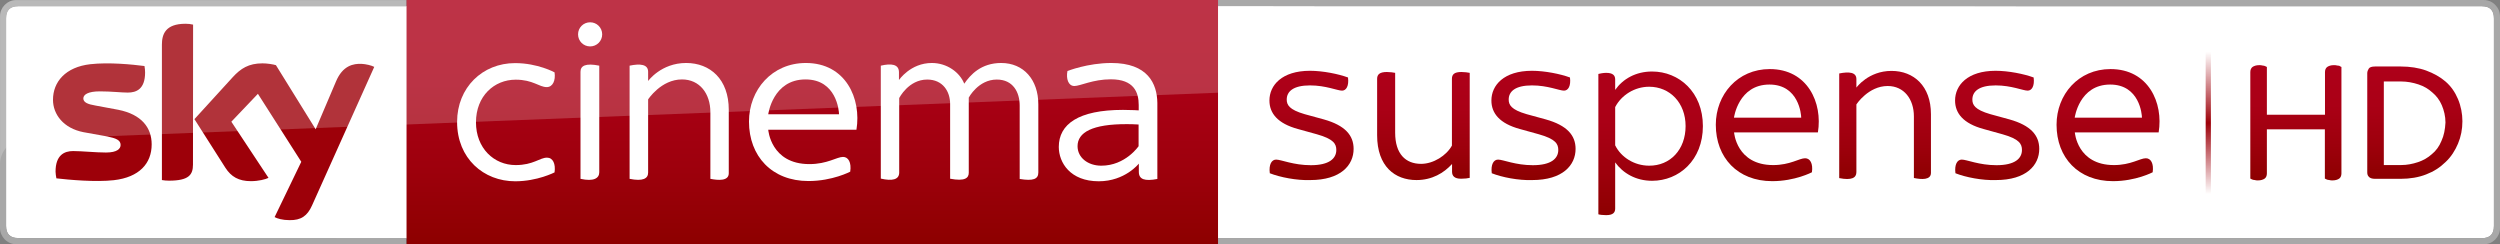 <svg enable-background="new 0 0 2052.1 200.5" version="1.1" viewBox="0 0 2052.1 200.5" xml:space="preserve" xmlns="http://www.w3.org/2000/svg">
<rect x="0" y="0" width="2052.1" height="200.5" fill="#808080" stroke="none"/>
<style type="text/css">
	.st0{fill:#FFFFFF;}
	.st1{opacity:0.949;fill:#A9A9A9;enable-background:new    ;}
	.st2{fill:url(#k);}
	.st3{fill:url(#b);}
	.st4{fill:url(#a);}
	.st5{fill:url(#j);}
	.st6{fill:url(#i);}
	.st7{fill:url(#h);}
	.st8{fill:url(#g);}
	.st9{fill:url(#f);}
	.st10{fill:url(#e);}
	.st11{fill:url(#d);}
	.st12{fill:url(#c);}
	.st13{fill:url(#l);}
	.st14{fill:#9D0009;}
	.st15{opacity:0.2;fill:#FFFFFF;enable-background:new    ;}
</style>
			<path class="st0" d="m2037.1 195.5c6.9 0 10-3.4 10-10v-170.4c0-6.5-3.1-10-10-10l-1046-0.1 0.1 190.5h1045.9z"/>
			<path class="st1" d="m2037.1 5.1c6.9 0 10 3.5 10 10v170.4c0 6.6-3.1 10-10 10h-1045.9v5h1047.7c7.4 0 13.2-6.2 13.2-13.2v-173.9c0-7.3-6-13.4-13.4-13.4h-1047.6v5l1046 0.1z"/>
				<linearGradient id="k" x1="1812.7" x2="1812.7" y1="3485" y2="3368.1" gradientTransform="translate(0 -3325.6)" gradientUnits="userSpaceOnUse">
				<stop stop-color="#9D0009" stop-opacity="0" offset="0"/>
				<stop stop-color="#9D0009" stop-opacity=".14" offset=".069"/>
				<stop stop-color="#9D0009" offset=".5"/>
				<stop stop-color="#9D0009" stop-opacity=".14" offset=".931"/>
				<stop stop-color="#9D0009" stop-opacity="0" offset="1"/>
			</linearGradient>
			<rect class="st2" x="1810.5" y="42.5" width="4.3" height="117"/>
			<g transform="translate(121.74 4.682)">
					<linearGradient id="b" x1="1519.3" x2="1519.3" y1="854.82" y2="949.39" gradientTransform="translate(243.48 -806)" gradientUnits="userSpaceOnUse">
					<stop stop-color="#AE0019" offset="0"/>
					<stop stop-color="#AA0016" offset=".345"/>
					<stop stop-color="#9D000C" offset=".702"/>
					<stop stop-color="#8D0000" offset="1"/>
				</linearGradient>
				<path class="st3" d="m1796.7 49.1c-0.9-0.3-1.8-0.3-2.7-0.3-2.4 0-4.2 0.6-5.5 1.5-1.2 0.9-1.8 2.4-1.8 4.2v35h-47.7v-39.2l-1.2-0.6c-0.6-0.3-1.5-0.6-2.4-0.6-0.9-0.3-1.8-0.3-2.7-0.3-2.4 0-4.2 0.6-5.5 1.5-1.2 0.9-1.8 2.4-1.8 4.2v87.4l1.2 0.6c0.6 0.3 1.5 0.6 2.4 0.6 0.9 0.3 1.8 0.3 2.7 0.3 2.4 0 4.2-0.6 5.5-1.5 1.2-0.9 1.8-2.4 1.8-4.2v-36.2h47.6v40.4l1.2 0.6c0.6 0.3 1.5 0.6 2.4 0.6 0.9 0.3 1.8 0.3 2.7 0.3 2.4 0 4.2-0.6 5.5-1.5 1.2-0.9 1.8-2.4 1.8-4.2v-87.4l-1.2-0.6c-0.2-0.3-1.1-0.6-2.3-0.6z"/>
					<linearGradient id="a" x1="1617" x2="1617" y1="855.85" y2="948.14" gradientTransform="translate(243.48 -806)" gradientUnits="userSpaceOnUse">
					<stop stop-color="#AE0019" offset="0"/>
					<stop stop-color="#AA0016" offset=".345"/>
					<stop stop-color="#9D000C" offset=".702"/>
					<stop stop-color="#8D0000" offset="1"/>
				</linearGradient>
				<path class="st4" d="m1895.9 76.7c-2.4-5.7-5.7-10.5-10.2-14.4s-10-6.9-16-9.1-13.3-3.3-20.8-3.3h-21.1c-2.7 0-4.5 0.6-5.2 1.8-0.6 0.9-1.2 2.4-1.2 3.6v81.4c0 1.5 0.3 2.7 1.2 3.6 0.9 1.2 2.7 1.8 5.2 1.8h21.1c7.5 0 14.7-1.2 20.8-3.6 6.3-2.4 11.4-5.7 16-10.2 4.5-4.2 7.8-9.4 10.2-15.1s3.6-11.8 3.6-18.4c0-6-1.2-12.4-3.6-18.1zm-13.6 34.3c-1.8 4.5-4.5 8.1-7.8 10.8-3.3 3-7.2 5.2-11.4 6.6-4.5 1.5-9.1 2.4-13.9 2.4h-14.2v-68.6h14.2c4.8 0 9.7 0.9 14.2 2.4s8.1 3.6 11.4 6.6c3.3 2.7 6 6.3 7.8 10.5s3 9.1 3 14.2c-0.3 5.5-1.2 10.6-3.3 15.1z"/>
			</g>
				<linearGradient id="j" x1="462.51" x2="462.51" y1="253.85" y2="343.59" gradientTransform="translate(614.04 -195.75)" gradientUnits="userSpaceOnUse">
				<stop stop-color="#AE0019" offset="0"/>
				<stop stop-color="#AA0016" offset=".345"/>
				<stop stop-color="#9D000C" offset=".702"/>
				<stop stop-color="#8D0000" offset="1"/>
			</linearGradient>
			<path class="st5" d="m1042.3 142.2c-0.9-7.2 1.5-11.2 5.2-11.2 4.1 0 14.2 4.6 28.5 4.6 15.1 0 20.9-5.5 20.9-12.5 0-4.9-2.1-9-16-12.9l-15.5-4.3c-16.6-4.5-23.4-12.9-23.4-23.4 0-12.5 10.2-24.4 33.3-24.4 10.5 0 23.4 2.6 31.2 5.5 0.9 7-1.5 10.8-4.9 10.8-3.8 0-13.3-4.3-26.3-4.3-13.9 0-19.1 5.1-19.1 11.6 0 4.3 1.9 8.3 14.7 12l15.7 4.3c17.5 4.9 24.5 13.1 24.5 24.2 0 13.4-10.6 25.6-35.6 25.6-11.1 0.4-24.8-2.3-33.2-5.6"/>
				<linearGradient id="i" x1="554.36" x2="554.36" y1="1132.8" y2="1221.6" gradientTransform="translate(614.04 -1073.8)" gradientUnits="userSpaceOnUse">
				<stop stop-color="#AE0019" offset="0"/>
				<stop stop-color="#AA0016" offset=".345"/>
				<stop stop-color="#9D000C" offset=".702"/>
				<stop stop-color="#8D0000" offset="1"/>
			</linearGradient>
			<path class="st6" d="m1206.4 59.8v86.2c-1.5 0.4-4.3 0.7-7.1 0.7-5.6 0-7.4-2.4-7.4-5.8v-6.3c-6.7 7.4-16.4 13.2-29.2 13.2-17.7 0-32.3-11.2-32.3-36.8v-46.3c0-3.5 2-5.6 8-5.6 2.5 0 5.4 0.4 6.8 0.7v49.1c0 17.4 8.5 25.6 21.3 25.6 10.1 0 20.8-6.8 25.3-15v-54.8c0-3.5 1.8-5.6 7.8-5.6 2.4 0 5.3 0.4 6.8 0.7"/>
				<linearGradient id="h" x1="644.71" x2="644.71" y1="253.85" y2="343.59" gradientTransform="translate(614.04 -195.75)" gradientUnits="userSpaceOnUse">
				<stop stop-color="#AE0019" offset="0"/>
				<stop stop-color="#AA0016" offset=".345"/>
				<stop stop-color="#9D000C" offset=".702"/>
				<stop stop-color="#8D0000" offset="1"/>
			</linearGradient>
			<path class="st7" d="m1224.5 142.2c-0.9-7.2 1.5-11.2 5.2-11.2 4.1 0 14.2 4.6 28.5 4.6 15.1 0 20.9-5.5 20.9-12.5 0-4.9-2.1-9-16-12.9l-15.5-4.3c-16.6-4.5-23.4-12.9-23.4-23.4 0-12.5 10.2-24.4 33.3-24.4 10.5 0 23.4 2.6 31.2 5.5 0.9 7-1.5 10.8-4.9 10.8-3.8 0-13.3-4.3-26.3-4.3-13.9 0-19.1 5.1-19.1 11.6 0 4.3 1.9 8.3 14.7 12l15.7 4.3c17.5 4.9 24.5 13.1 24.5 24.2 0 13.4-10.6 25.6-35.6 25.6-11.2 0.4-24.9-2.3-33.2-5.6"/>
				<linearGradient id="g" x1="740.86" x2="740.86" y1="254.45" y2="372.35" gradientTransform="translate(614.04 -195.75)" gradientUnits="userSpaceOnUse">
				<stop stop-color="#AE0019" offset="0"/>
				<stop stop-color="#AA0016" offset=".345"/>
				<stop stop-color="#9D000C" offset=".702"/>
				<stop stop-color="#8D0000" offset="1"/>
			</linearGradient>
			<path class="st8" d="m1397.8 103.5c0 28-19.6 44.9-41.7 44.9-13.3 0-23.9-6.2-30.3-15.1v37.9c0 3.3-1.8 5.4-7.4 5.4-2.6 0-5.2-0.3-6.4-0.7v-115.2c1.2-0.3 4-0.9 6.4-0.9 5.5 0 7.4 2.1 7.4 5.4v8.6c6.3-9 16.9-15.1 30.3-15.1 22.1 0 41.7 16.9 41.7 44.8m-14.2 0c0-19.1-12.9-32.3-29.9-32.3-12 0-22.8 6.9-27.9 16.7v31.4c4.9 9.9 15.8 16.7 27.9 16.7 17.2 0.1 29.9-13.1 29.9-32.5"/>
				<linearGradient id="f" x1="836.62" x2="836.62" y1="252.45" y2="344.45" gradientTransform="translate(614.04 -195.75)" gradientUnits="userSpaceOnUse">
				<stop stop-color="#AE0019" offset="0"/>
				<stop stop-color="#AA0016" offset=".345"/>
				<stop stop-color="#9D000C" offset=".702"/>
				<stop stop-color="#8D0000" offset="1"/>
			</linearGradient>
			<path class="st9" d="m1452.4 69.4c24.2 0 26.1 24.6 26.1 27.2h-55.2s3.6-27.2 29.1-27.2zm0.3-12.7c-26.5 0-44.3 21-44.3 45.7 0 27 17.9 46.3 46.3 46.3 18.8 0 32.6-7.3 32.6-7.3 1-7.1-1.4-11.5-5.6-11.5-4.8 0-12.3 5.6-26.2 5.6-30.2 0-32.1-26.8-32.1-26.8h68.8c4-24.2-8.4-52-39.5-52z"/>
				<linearGradient id="e" x1="933.31" x2="933.31" y1="253.95" y2="342.69" gradientTransform="translate(614.04 -195.75)" gradientUnits="userSpaceOnUse">
				<stop stop-color="#AE0019" offset="0"/>
				<stop stop-color="#AA0016" offset=".345"/>
				<stop stop-color="#9D000C" offset=".702"/>
				<stop stop-color="#8D0000" offset="1"/>
			</linearGradient>
			<path class="st10" d="m1509.7 146.2v-85.9c8-1.6 14.1-1.1 14.1 4.6v7s9.8-13.7 28.8-13.7c18.3 0 32.4 12.4 32.4 35.5v48.2c0 6-7.8 5.5-14 4.2v-50.6c0-14.1-8.1-24.9-21.5-24.9-15.9 0-25.7 15.1-25.7 15.1v55.6c0 4.7-3.9 6.9-14.1 4.9z"/>
				<linearGradient id="d" x1="1025.3" x2="1025.3" y1="253.85" y2="343.59" gradientTransform="translate(614.04 -195.75)" gradientUnits="userSpaceOnUse">
				<stop stop-color="#AE0019" offset="0"/>
				<stop stop-color="#AA0016" offset=".345"/>
				<stop stop-color="#9D000C" offset=".702"/>
				<stop stop-color="#8D0000" offset="1"/>
			</linearGradient>
			<path class="st11" d="m1605.1 142.2c-0.9-7.2 1.5-11.2 5.2-11.2 4.1 0 14.2 4.6 28.5 4.6 15.1 0 20.9-5.5 20.9-12.5 0-4.9-2.1-9-16-12.9l-15.5-4.3c-16.6-4.5-23.4-12.9-23.4-23.4 0-12.5 10.2-24.4 33.3-24.4 10.5 0 23.4 2.6 31.2 5.5 0.9 7-1.5 10.8-4.9 10.8-3.8 0-13.3-4.3-26.3-4.3-13.9 0-19.1 5.1-19.1 11.6 0 4.3 1.9 8.3 14.7 12l15.7 4.3c17.5 4.9 24.5 13.1 24.5 24.2 0 13.4-10.6 25.6-35.6 25.6-11.2 0.4-24.9-2.3-33.2-5.6"/>
				<linearGradient id="c" x1="1116.3" x2="1116.3" y1="252.45" y2="344.45" gradientTransform="translate(614.04 -195.75)" gradientUnits="userSpaceOnUse">
				<stop stop-color="#AE0019" offset="0"/>
				<stop stop-color="#AA0016" offset=".345"/>
				<stop stop-color="#9D000C" offset=".702"/>
				<stop stop-color="#8D0000" offset="1"/>
			</linearGradient>
			<path class="st12" d="m1732.1 69.4c24.2 0 26.1 24.6 26.1 27.2h-55.2s3.6-27.2 29.1-27.2zm0.3-12.7c-26.5 0-44.3 21-44.3 45.7 0 27 17.9 46.3 46.3 46.3 18.8 0 32.6-7.3 32.6-7.3 1-7.1-1.4-11.5-5.6-11.5-4.8 0-12.3 5.6-26.2 5.6-30.2 0-32.1-26.8-32.1-26.8h68.8c4-24.2-8.3-52-39.5-52z"/>
		<path class="st0" d="M361.3,195.6L361.2,5.1H15C8.1,5.1,5,8.5,5,15v170.4c0,6.5,3.1,10,10,10L361.3,195.6"/>
			<linearGradient id="l" x1="52.71" x2="52.71" y1="-4976.8" y2="-5177" gradientTransform="matrix(1 0 0 -1 614.04 -4976.8)" gradientUnits="userSpaceOnUse">
			<stop stop-color="#AE0019" offset="0"/>
			<stop stop-color="#AA0016" offset=".345"/>
			<stop stop-color="#9D000C" offset=".702"/>
			<stop stop-color="#8D0000" offset="1"/>
		</linearGradient>
		<path class="st13" d="M333.7,0h666.1v200.3H333.7V0z"/>
			<path class="st0" d="m375.2 100.1c0-28.3 20.9-48.3 47.6-48.3 18.6 0 32.4 7.6 32.4 7.6 1 6.7-1.5 12.1-6.4 12.1-6.3 0-11.3-6.1-25.5-6.1-17.6 0-32.6 13.4-32.6 35 0 21.3 14.8 35.1 32.6 35.1 14.5 0 19.7-6.1 25.7-6.1 4.9 0 7.2 5.1 6.2 12.1 0 0-14.1 7.3-32.3 7.3-25.9 0-47.7-18.7-47.7-48.7z"/>
			<path class="st0" d="m476.5 146.8c10.9 2.4 15.4-0.5 15.4-5.4v-87.5c-11.3-2.3-15.4 0.1-15.4 5v87.9zm17.8-118.6c0 5.5-4.4 9.9-9.9 9.9s-9.9-4.4-9.9-9.9 4.4-9.9 9.9-9.9 9.9 4.4 9.9 9.9"/>
			<path class="st0" d="m516.8 146.8v-92.9c8.6-1.8 15.2-1.2 15.2 5v7.6s10.6-14.8 31.2-14.8c19.8 0 35 13.4 35 38.4v52.1c0 6.5-8.5 5.9-15.1 4.6v-54.7c0-15.3-8.8-26.9-23.3-26.9-17.2 0-27.8 16.4-27.8 16.4v60.1c0 4.9-4.3 7.3-15.2 5.1z"/>
			<path class="st0" d="m661.2 65.2c25.5 0 27.5 25.9 27.5 28.6h-58.1s3.7-28.6 30.6-28.6zm0.3-13.5c-27.9 0-46.7 22.1-46.7 48.1 0 28.4 18.8 48.8 48.8 48.8 19.8 0 34.3-7.7 34.3-7.7 1.1-7.5-1.5-12.1-5.9-12.1-5.1 0-12.9 5.9-27.6 5.9-31.8 0-33.8-28.2-33.8-28.2h72.4c4.2-25.4-8.7-54.8-41.5-54.8z"/>
			<path class="st0" d="m723 146.6v-92.7c8.5-2 14.9-1.3 14.9 5.4v6.4s9.4-14 27-14c12.5 0 22.9 7.7 26.6 17 5-7.3 13.8-17 30.3-17 18.4 0 30.5 13.7 30.5 34v55.9c0 5.5-4.3 7.1-15.3 5.3v-60.3c0-10.8-5.4-21.3-18.8-21.3-15.2 0-23 14.8-23 14.8v61.7c0 4.3-3.1 7.2-15.3 4.9v-61.4c0-10.1-5.9-20-18.8-20-15.4 0-23 15.2-23 15.2v61.3c-0.1 5.6-5.6 7-15.1 4.8z"/>
			<path class="st0" d="m925.1 101.9c3 0 6.1 0.1 9.5 0.3v17.8s-10.8 16-30.6 16c-11.1 0-19.5-6.7-19.5-16 0-11.3 12-18.2 40.6-18.1zm-12.9-50.2c-19.4 0-36 6.6-36 6.6-1.2 6.2 0.6 12.3 5.7 12.3 4.8 0 15.2-5.5 29.9-5.5 19 0 22.9 10.7 22.9 21.1v4.4s-5.6-0.4-12.9-0.4c-36.7 0-52.7 11.8-52.7 30.4 0 12.9 9.4 28.2 32.8 28.2 21.6 0 32.9-14.5 32.9-14.5v6.8c0 6.2 4.9 7.8 15.2 5.8v-62.4c-0.2-15.8-7.8-32.8-37.8-32.8z"/>
		<path class="st1" d="m15 195.4c-6.9 0-10-3.5-10-10v-170.3c0-6.6 3.1-10 10-10h318.3v-5h-320.1c-7.4 0-13.2 6.2-13.2 13.2v173.8c0 7.3 6 13.4 13.4 13.4h320v-5l-318.4-0.1z"/>
		<path class="st14" d="m225.4 178.2c2.2 1.2 6.5 2.5 12.2 2.5 9.5 0.2 14.7-3.5 18.5-12l51.1-113.8c-2.2-1.2-6.8-2.3-10.5-2.5-6.5-0.2-15.4 1.2-21 14.7l-16.6 39-32.6-52.6c-2.2-0.7-7.2-1.5-11-1.5-11.4 0-17.9 4.2-24.5 11.4l-31.4 34.4 25.4 39.9c4.7 7.3 10.9 11 20.9 11 6.5 0 12-1.5 14.5-2.7l-30.5-46.1 21.8-22.9 35.6 55.8-21.9 45.4zm-67-43.1c0 8.3-3.3 13.2-19.7 13.2-2.2 0-4-0.2-5.8-0.5v-111.1c0-8.5 2.8-17.2 19.4-17.2 2 0 4.2 0.2 6.2 0.7l-0.1 114.9zm-33.9-16.6c0 15.7-10.2 27-31 29.4-15 1.7-36.9-0.3-47.2-1.5-0.3-1.7-0.7-3.8-0.7-5.5 0-13.7 7.3-16.9 14.4-16.9 7.2 0 18.5 1.2 27 1.2 9.3 0 12-3.2 12-6.2 0-4-3.7-5.5-11-7l-19.5-3.5c-16.4-3.2-25-14.6-25-26.6 0-14.7 10.3-26.9 30.7-29.2 15.4-1.7 34.2 0.2 44.4 1.5 0.3 1.8 0.5 3.5 0.5 5.3 0 13.7-7.2 16.5-14.2 16.5-5.3 0-13.5-1-23-1-9.7 0-13.5 2.7-13.5 5.8 0 3.3 3.8 4.8 9.8 5.8l18.8 3.5c19.3 3.8 27.5 14.8 27.5 28.4"/>
		<path class="st15" d="M999.8,0H13.4C6.1,0,0.1,6,0.1,13.4v121c0-10.7,8.5-19.6,19.2-19.9l980.5-38.4V0z"/>
</svg>
